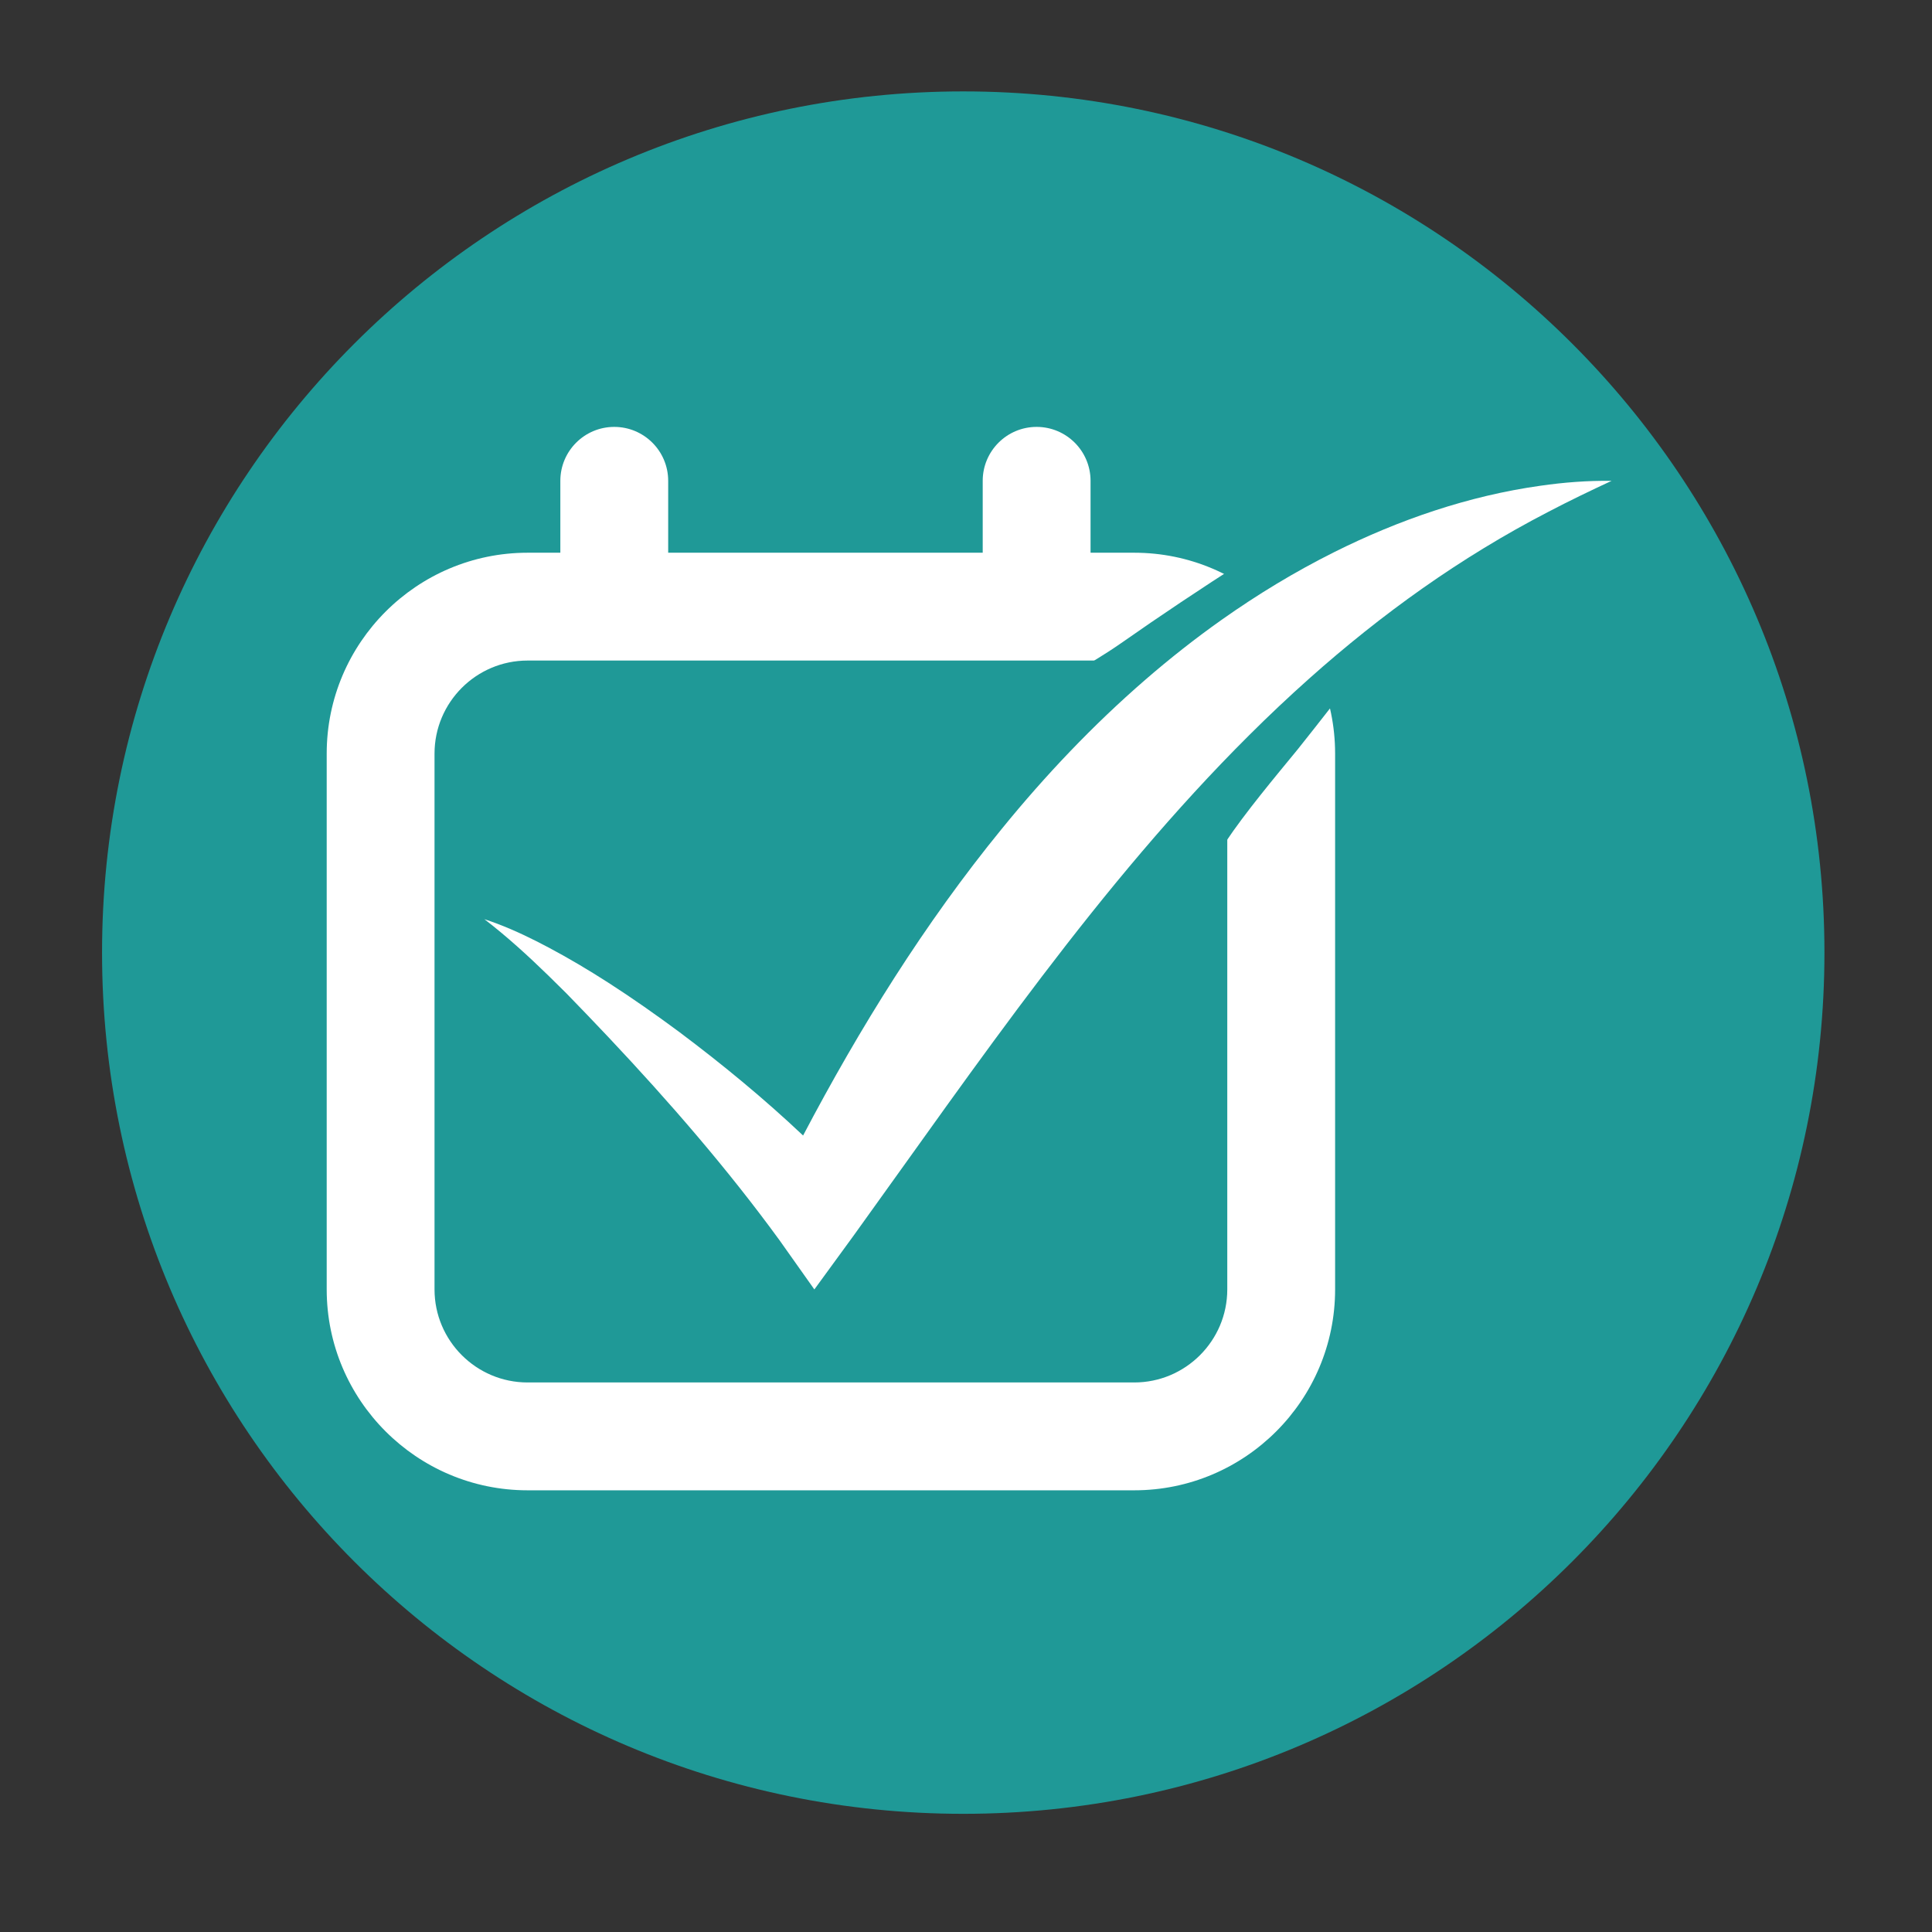 <?xml version="1.0" encoding="UTF-8"?> <svg xmlns="http://www.w3.org/2000/svg" xmlns:xlink="http://www.w3.org/1999/xlink" version="1.1" id="Layer_1" x="0px" y="0px" viewBox="0 0 1000 1000" style="enable-background:new 0 0 1000 1000;" xml:space="preserve"><rect x="0" y="0" width="1000" height="1000" fill="#333333" stroke="none"/> <style type="text/css"> .st0{fill:#1F9997;} .st1{fill:#FFFFFF;} </style> <path class="st0" d="M944.33,493.07c0,246.18-199.58,445.76-445.76,445.76S52.82,739.25,52.82,493.07S252.39,47.31,498.57,47.31 S944.33,246.89,944.33,493.07z"></path> <g> <path class="st0" d="M587.09,743.47H273.07c-42.02,0-76.07-34.06-76.07-76.07V390.06c0-42.02,34.06-76.07,76.07-76.07h314.02 c42.02,0,76.07,34.06,76.07,76.07V667.4C663.15,709.41,629.09,743.47,587.09,743.47z"></path> <path class="st1" d="M587.09,771.38H273.07c-57.33,0-103.97-46.64-103.97-103.97V390.06c0-57.33,46.64-103.97,103.97-103.97h314.01 c57.33,0,103.97,46.64,103.97,103.97V667.4C691.06,724.74,644.42,771.38,587.09,771.38z M273.07,341.9 c-26.55,0-48.16,21.6-48.16,48.16V667.4c0,26.55,21.6,48.16,48.16,48.16h314.01c26.55,0,48.16-21.6,48.16-48.16V390.06 c0-26.55-21.6-48.16-48.16-48.16H273.07z"></path> </g> <path class="st1" d="M317.94,340.35c-15.41,0-27.91-12.5-27.91-27.91v-63.57c0-15.41,12.5-27.91,27.91-27.91s27.91,12.5,27.91,27.91 v63.57C345.85,327.85,333.36,340.35,317.94,340.35z"></path> <path class="st1" d="M536.56,340.35c-15.41,0-27.91-12.5-27.91-27.91v-63.57c0-15.41,12.5-27.91,27.91-27.91s27.91,12.5,27.91,27.91 v63.57C564.47,327.85,551.97,340.35,536.56,340.35z"></path> <g> <g> <path class="st0" d="M796.9,215.01c-38.62,59.32-81.17,117.65-125.28,172.94c-11.44,13.94-27.35,32.96-37.23,47.86 c-5.77,8.45-11.33,17.12-17.27,25.38c-11.74,16.65-26.11,30.44-43.54,40.99c-31.68,19.57-70.36,33.32-108.75,36.39 c-6.29,0.51-12.79,0.82-19.88,0.48l-9.04-9.81c2.53-45.13,21.49-89.82,47.35-125.15c26.5-37.38,61.52-46.47,97.03-71.2 c40.51-28.42,85.12-56.67,127.6-82.13c26.39-15.74,52.68-31.13,79.97-45.57L796.9,215.01L796.9,215.01z"></path> </g> <path class="st1" d="M834.14,248.89c-11.16,5.19-22.03,10.43-32.64,15.99c-45.69,23.63-86.48,53.04-123.84,86.33 c-10.62,9.47-20.98,19.24-31.07,29.3c-77.54,77.14-140.67,170.12-204.66,258.9l-20.42,28l-18.03-25.46 c-26.9-36.92-57.07-71.69-88.52-105.07c-7.19-7.63-14.45-15.18-21.74-22.67c-3.09-3.09-6.2-6.17-9.33-9.21 c-10.56-10.28-21.47-20.25-33.16-29.23c9.23,3.01,18.25,7.02,26.93,11.4c2.09,1.05,4.17,2.14,6.25,3.24 c10.62,5.64,20.96,11.8,31.07,18.3c12.54,8.06,24.75,16.67,36.71,25.52c22.22,16.67,43.75,34.39,63.99,53.51 c29.26-55.66,62.93-109.88,102.92-158.83c22.42-27.55,47.15-53.63,74.14-77.01c12.68-10.99,25.88-21.4,39.55-31.07 c18.53-13.1,37.96-24.9,58.3-35.06c33.51-16.74,69.52-29.12,106.64-34.34C809.49,249.66,821.83,248.72,834.14,248.89z"></path> </g> </svg> 
